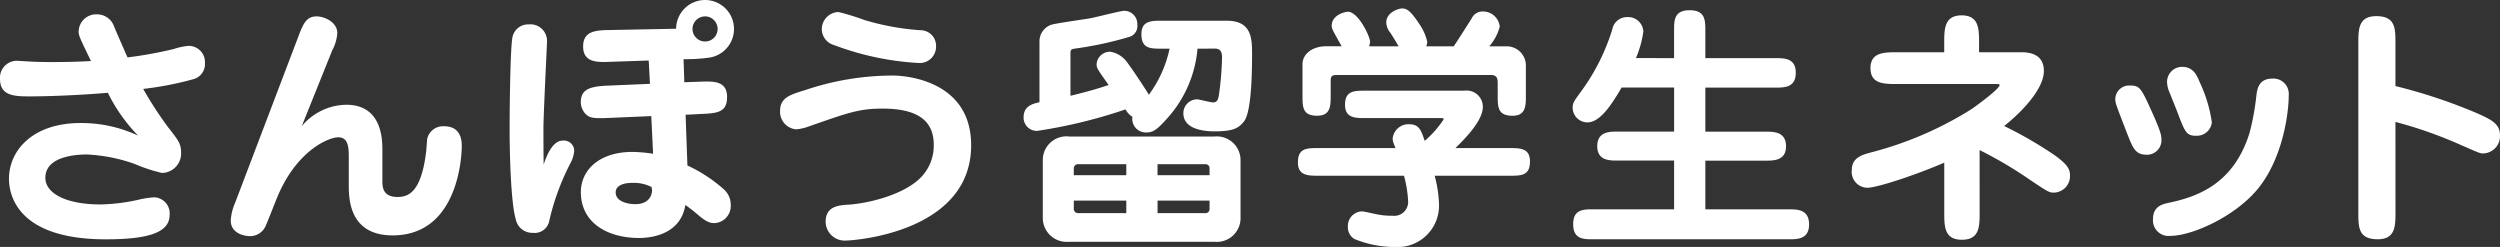 <svg xmlns="http://www.w3.org/2000/svg" width="273.658" height="27.031" viewBox="0 0 273.658 27.031">
  <rect x="0" y="0" width="273.658" height="27.031" fill="#333333" stroke="none"/>
  <g id="グループ_263" data-name="グループ 263" transform="translate(0 0)">
    <path id="パス_550" data-name="パス 550" d="M1274.328,826.1a1.922,1.922,0,0,1,2.047-1.878,1.974,1.974,0,0,1,1.851,1.374c.223.532,1.233,2.861,1.457,3.337a43.9,43.9,0,0,0,5.076-.924,7.027,7.027,0,0,1,1.6-.338,1.776,1.776,0,0,1,1.795,1.879,1.71,1.71,0,0,1-1.261,1.766,35.19,35.19,0,0,1-5.5,1.066,41.21,41.21,0,0,0,2.776,4.261c1.039,1.319,1.374,1.739,1.374,2.693a2.128,2.128,0,0,1-2.1,2.243,17.515,17.515,0,0,1-2.971-.98,18.121,18.121,0,0,0-5.216-1.038c-.617,0-4.571,0-4.571,2.552,0,1.682,2.215,2.916,6.057,2.916a20.476,20.476,0,0,0,4.066-.5,10.3,10.3,0,0,1,1.795-.28,1.757,1.757,0,0,1,1.682,1.935c0,1.85-2.131,2.663-6.982,2.663-10.01,0-10.6-5.187-10.6-6.646,0-2.943,2.439-6.084,7.85-6.084a14.708,14.708,0,0,1,6.281,1.374,18.18,18.18,0,0,1-3.308-4.683c-4.01.337-7.374.393-8.468.393-1.655,0-3.337,0-3.337-1.907a1.852,1.852,0,0,1,1.851-1.991c.14,0,.307.027.45.027.615.029,1.429.113,3.307.113,1.458,0,2.917-.027,4.347-.113C1274.468,826.827,1274.328,826.548,1274.328,826.1Z" transform="translate(-1265.72 -822.65)" fill="#fff"/>
    <path id="パス_551" data-name="パス 551" d="M1303.445,842.381c0,.645,0,1.794,1.655,1.794,1.233,0,2.607-.561,3.14-4.99.029-.225.085-1.179.112-1.375a1.777,1.777,0,0,1,1.851-1.374c1.655,0,1.934,1.261,1.934,2.13,0,1.178-.392,9.814-7.57,9.814-4.8,0-4.8-4.094-4.8-5.552v-2.943c0-1.009,0-2.243-1.15-2.243-1.008,0-4.43,1.374-6.56,6.279-.253.562-1.178,2.973-1.4,3.449a1.863,1.863,0,0,1-1.711,1.094c-.616,0-2.1-.308-2.1-1.71a5.63,5.63,0,0,1,.476-1.935l6.9-18.14c.532-1.4.868-2.271,2.018-2.271.84,0,2.271.617,2.271,1.823a4.7,4.7,0,0,1-.561,1.906l-3.337,8.3a6.431,6.431,0,0,1,4.879-2.355c3.953,0,3.953,3.869,3.953,5.019Z" transform="translate(-1261.588 -822.614)" fill="#fff"/>
    <path id="パス_552" data-name="パス 552" d="M1318.184,838.3a1.122,1.122,0,0,1,1.263,1.15,3.391,3.391,0,0,1-.393,1.289,26.493,26.493,0,0,0-2.327,6.31,1.628,1.628,0,0,1-1.795,1.346,1.846,1.846,0,0,1-1.879-1.487c-.561-1.878-.673-7.57-.673-9.842,0-1.711.057-9.224.337-10.2a1.758,1.758,0,0,1,1.767-1.29,1.814,1.814,0,0,1,1.991,1.851c0,.336-.392,8.02-.392,9.532,0,.393,0,3.253.027,3.955C1316.39,840.038,1317.063,838.3,1318.184,838.3Zm13.236-8.916.083,2.525,1.626-.056c1.515-.057,3.056-.141,3.056,1.681,0,1.739-1.177,1.766-2.887,1.851l-1.655.085.2,5.552a16.144,16.144,0,0,1,3.981,2.606,2.229,2.229,0,0,1,.758,1.655,1.881,1.881,0,0,1-1.766,2.047c-.449,0-.843-.083-1.767-.869-.618-.533-.9-.729-1.429-1.121-.562,3.477-4.206,3.616-5.076,3.616-3.478,0-6.366-1.682-6.366-5.019,0-2.439,2.048-4.4,5.636-4.4a15.817,15.817,0,0,1,2.272.2l-.2-4.122-4.655.2c-1.767.085-2.13-.028-2.523-.421a1.9,1.9,0,0,1-.534-1.289c0-1.346.842-1.738,2.917-1.823l4.654-.2-.14-2.552-4.15.141c-1.4.055-3.028.14-3.028-1.683,0-1.738,1.485-1.766,2.916-1.795l7.262-.14a3.169,3.169,0,1,1,3.562,3.169A18.151,18.151,0,0,1,1331.42,829.383Zm-5.636,13.543c-.87,0-1.795.252-1.795,1.038,0,.981,1.262,1.29,2.158,1.29,1.544,0,1.824-1.067,1.824-1.487a2.266,2.266,0,0,0-.057-.392A4.322,4.322,0,0,0,1325.784,842.926Zm7.99-18.225a1.374,1.374,0,1,0,1.375,1.374A1.377,1.377,0,0,0,1333.774,824.7Z" transform="translate(-1256.596 -822.907)" fill="#fff"/>
    <path id="パス_553" data-name="パス 553" d="M1358.059,838.589c0,9.618-13.01,10.431-13.655,10.431a2.085,2.085,0,0,1-2.271-2.076c0-1.682,1.458-1.794,2.495-1.849,2.188-.141,6.225-1.1,8.049-3.113a4.975,4.975,0,0,0,1.289-3.449c0-2.859-2.1-3.953-5.61-3.953-2.494,0-3.616.392-8.1,1.962a5.3,5.3,0,0,1-1.346.308,1.93,1.93,0,0,1-1.766-2.018c0-1.431,1.065-1.767,2.72-2.271a30.077,30.077,0,0,1,9.7-1.6C1350.011,830.962,1358.059,831.075,1358.059,838.589Zm-14.524-14.58a25,25,0,0,1,2.831.869,27.682,27.682,0,0,0,6.141,1.122,1.7,1.7,0,0,1,1.711,1.766,1.791,1.791,0,0,1-1.878,1.823,31,31,0,0,1-9.282-1.963,1.824,1.824,0,0,1-1.345-1.822A1.881,1.881,0,0,1,1343.534,824.009Z" transform="translate(-1251.754 -822.691)" fill="#fff"/>
    <path id="パス_554" data-name="パス 554" d="M1378.477,828.041a13.025,13.025,0,0,1-3.392,7.712c-.981,1.093-1.457,1.458-2.159,1.458a1.482,1.482,0,0,1-1.571-1.71,2.085,2.085,0,0,1-.757-.814,54.837,54.837,0,0,1-9.7,2.357,1.455,1.455,0,0,1-1.458-1.487c0-1.261,1.008-1.486,1.739-1.653v-6.758a1.925,1.925,0,0,1,1.26-1.71c.337-.141,3.506-.589,4.178-.7s3.449-.842,3.842-.842a1.448,1.448,0,0,1,1.431,1.514,1.246,1.246,0,0,1-.983,1.375,39.21,39.21,0,0,1-5.719,1.233c-.617.085-.617.114-.617.673V833.2c2.047-.5,2.887-.757,4.178-1.178-1.179-1.682-1.319-1.849-1.319-2.244a1.463,1.463,0,0,1,1.515-1.4,2.837,2.837,0,0,1,1.822,1.148c.617.814,2.1,3.057,2.383,3.562a13.135,13.135,0,0,0,2.272-5.047h-.843c-1.289,0-2.241,0-2.241-1.6,0-1.458,1.094-1.458,2.241-1.458h7.094c2.72,0,2.776,1.906,2.776,3.644,0,1.654-.028,6.365-.9,7.4-.588.729-1.177,1.065-3.2,1.065-1.121,0-3.42-.2-3.42-1.992a1.516,1.516,0,0,1,1.485-1.512c.253,0,1.487.336,1.767.336.449,0,.532-.309.618-.673a33.327,33.327,0,0,0,.363-4.233c0-.365-.028-.983-.758-.983Zm1.823,9.618a2.6,2.6,0,0,1,2.888,2.578V846.6a2.6,2.6,0,0,1-2.888,2.579h-15.869a2.62,2.62,0,0,1-2.889-2.579v-6.366a2.591,2.591,0,0,1,2.889-2.578Zm-9.617,4.233v-1.205h-5.243a.474.474,0,0,0-.505.393v.812Zm-5.748,2.777v.981a.474.474,0,0,0,.505.393h5.243v-1.374Zm14.861-2.777v-.812a.441.441,0,0,0-.477-.393H1374.1v1.205Zm-5.692,2.777v1.374h5.215a.441.441,0,0,0,.477-.393v-.981Z" transform="translate(-1247.394 -822.714)" fill="#fff"/>
    <path id="パス_555" data-name="パス 555" d="M1386.8,841.99c-1.123,0-2.243,0-2.243-1.459,0-1.568.981-1.568,2.243-1.568h8.439c-.28-.7-.309-.786-.309-1.038a1.735,1.735,0,0,1,1.793-1.571c1.095,0,1.319.645,1.711,1.823a11.217,11.217,0,0,0,2.075-2.355c0-.14-.084-.14-.421-.14h-8.131c-1.121,0-2.243,0-2.243-1.458,0-1.542,1.009-1.542,2.243-1.542h10.795a1.781,1.781,0,0,1,2.047,1.767c0,1.43-1.682,3.224-3,4.515h5.916c1.149,0,2.243,0,2.243,1.457,0,1.57-.954,1.57-2.243,1.57h-8.188a13.723,13.723,0,0,1,.478,3.2,4.538,4.538,0,0,1-4.851,4.6,11.631,11.631,0,0,1-4.4-.871,1.475,1.475,0,0,1-.729-1.346,1.607,1.607,0,0,1,1.516-1.682c.279,0,1.512.31,1.738.337a7.847,7.847,0,0,0,1.625.14,1.522,1.522,0,0,0,1.711-1.682,12.351,12.351,0,0,0-.448-2.692Zm8.776-14.16c-.225-.42-.73-1.233-.9-1.485a1.871,1.871,0,0,1-.448-1.121c0-1.151,1.4-1.543,1.709-1.543.561,0,.954.252,1.935,1.738a5.54,5.54,0,0,1,.842,1.906,1.464,1.464,0,0,1-.111.5h3c.336-.449,1.682-2.606,1.962-3.027a1.313,1.313,0,0,1,1.233-.786,1.841,1.841,0,0,1,1.851,1.655,5.241,5.241,0,0,1-1.15,2.158h1.963a2.1,2.1,0,0,1,2.048,2.047v3.309c0,1.15,0,2.244-1.458,2.244-1.626,0-1.626-.954-1.626-2.244v-1.233c0-.506,0-.983-.758-.983h-16.879c-.644,0-.644.252-.644.814v1.4c0,1.15,0,2.244-1.486,2.244-1.6,0-1.6-.954-1.6-2.244v-3.393c0-1.149,1.121-1.963,2.55-1.963h1.738c-.98-1.738-1.093-1.934-1.093-2.243,0-1.233,1.542-1.542,1.766-1.542,1.149,0,2.439,2.721,2.439,3.309a2.314,2.314,0,0,1-.112.476Z" transform="translate(-1242.483 -822.755)" fill="#fff"/>
    <path id="パス_556" data-name="パス 556" d="M1420.815,829.088v-3c0-1.149,0-2.243,1.712-2.243s1.709,1.121,1.709,2.243v3h7.656c1.009,0,2.243,0,2.243,1.6,0,1.627-1.234,1.627-2.243,1.627h-7.656v4.823h6.617c.869,0,2.215,0,2.215,1.6,0,1.57-1.346,1.57-2.215,1.57h-6.617v5.328h9.113c.953,0,2.243,0,2.243,1.655,0,1.627-1.29,1.627-2.243,1.627h-21.365c-1.094,0-2.214,0-2.214-1.655,0-1.627,1.12-1.627,2.214-1.627h8.832V840.3h-6.225c-.84,0-2.186,0-2.186-1.57,0-1.6,1.346-1.6,2.186-1.6h6.225v-4.823h-5.748c-.982,1.682-2.3,3.813-3.729,3.813a1.616,1.616,0,0,1-1.626-1.6c0-.5.113-.672.785-1.6a22.831,22.831,0,0,0,3.561-7.009,1.63,1.63,0,0,1,1.626-1.316,1.672,1.672,0,0,1,1.767,1.568,11.085,11.085,0,0,1-.814,2.916Z" transform="translate(-1237.564 -822.724)" fill="#fff"/>
    <path id="パス_557" data-name="パス 557" d="M1449.262,845.876c0,1.542,0,3-1.936,3s-1.934-1.457-1.934-3v-5.44c-2.972,1.29-7.319,2.749-8.44,2.749a1.74,1.74,0,0,1-1.682-1.936c0-1.4,1.178-1.682,2.214-1.962a38.853,38.853,0,0,0,10.936-4.739c.869-.617,3.028-2.215,3.028-2.607,0-.111-.056-.111-.421-.111h-10.739c-1.514,0-2.973,0-2.973-1.739s1.487-1.739,2.973-1.739h5.1v-1.038c0-1.486,0-3,1.906-3s1.907,1.515,1.907,3v1.038h4.653c1.319,0,2.44.477,2.44,2.047,0,1.991-2.44,4.514-4.346,6.028a44.073,44.073,0,0,1,5.691,3.309c1.206.926,1.514,1.374,1.514,2.1a1.806,1.806,0,0,1-1.71,1.879c-.56,0-.588,0-2.8-1.487a44.861,44.861,0,0,0-5.383-3.168Z" transform="translate(-1232.566 -822.632)" fill="#fff"/>
    <path id="パス_558" data-name="パス 558" d="M1462.818,838.645c-1.205,0-1.485-.7-2.076-2.187-1.2-3.112-1.346-3.449-1.346-3.841a1.507,1.507,0,0,1,1.627-1.542c1.065,0,1.206.252,2.524,3.2.9,2.019.9,2.355.9,2.8A1.575,1.575,0,0,1,1462.818,838.645Zm12.141,3.785c-2.5,3-7.149,5.1-9.561,5.1a1.706,1.706,0,0,1-1.878-1.823c0-1.43,1.064-1.653,1.71-1.794,3.2-.672,7.121-2.075,8.861-7.654a27.473,27.473,0,0,0,.756-4.178c.085-.617.253-1.767,1.739-1.767a1.677,1.677,0,0,1,1.795,1.795C1478.38,834.3,1477.651,839.178,1474.959,842.43Zm-6.7-5.859c-1.094,0-1.234-.392-2.076-2.609-.139-.363-.757-1.906-.9-2.243a3.137,3.137,0,0,1-.224-1.064,1.648,1.648,0,0,1,1.655-1.627c1.26,0,1.652,1.009,1.934,1.711a15.1,15.1,0,0,1,1.316,4.374A1.651,1.651,0,0,1,1468.258,836.571Z" transform="translate(-1227.848 -821.71)" fill="#fff"/>
    <path id="パス_559" data-name="パス 559" d="M1485.715,845.833c0,1.515,0,2.974-1.935,2.974-2.131,0-2.131-1.291-2.131-2.974V827.385c0-1.542,0-3,1.962-3,2.1,0,2.1,1.316,2.1,3v4.654a58.194,58.194,0,0,1,9.056,3.027c1.43.646,2.384,1.122,2.384,2.329a1.89,1.89,0,0,1-1.85,2.018c-.336,0-.449-.056-2.749-1.067a47.11,47.11,0,0,0-6.841-2.382Z" transform="translate(-1223.498 -822.618)" fill="#fff"/>
  </g>
</svg>
